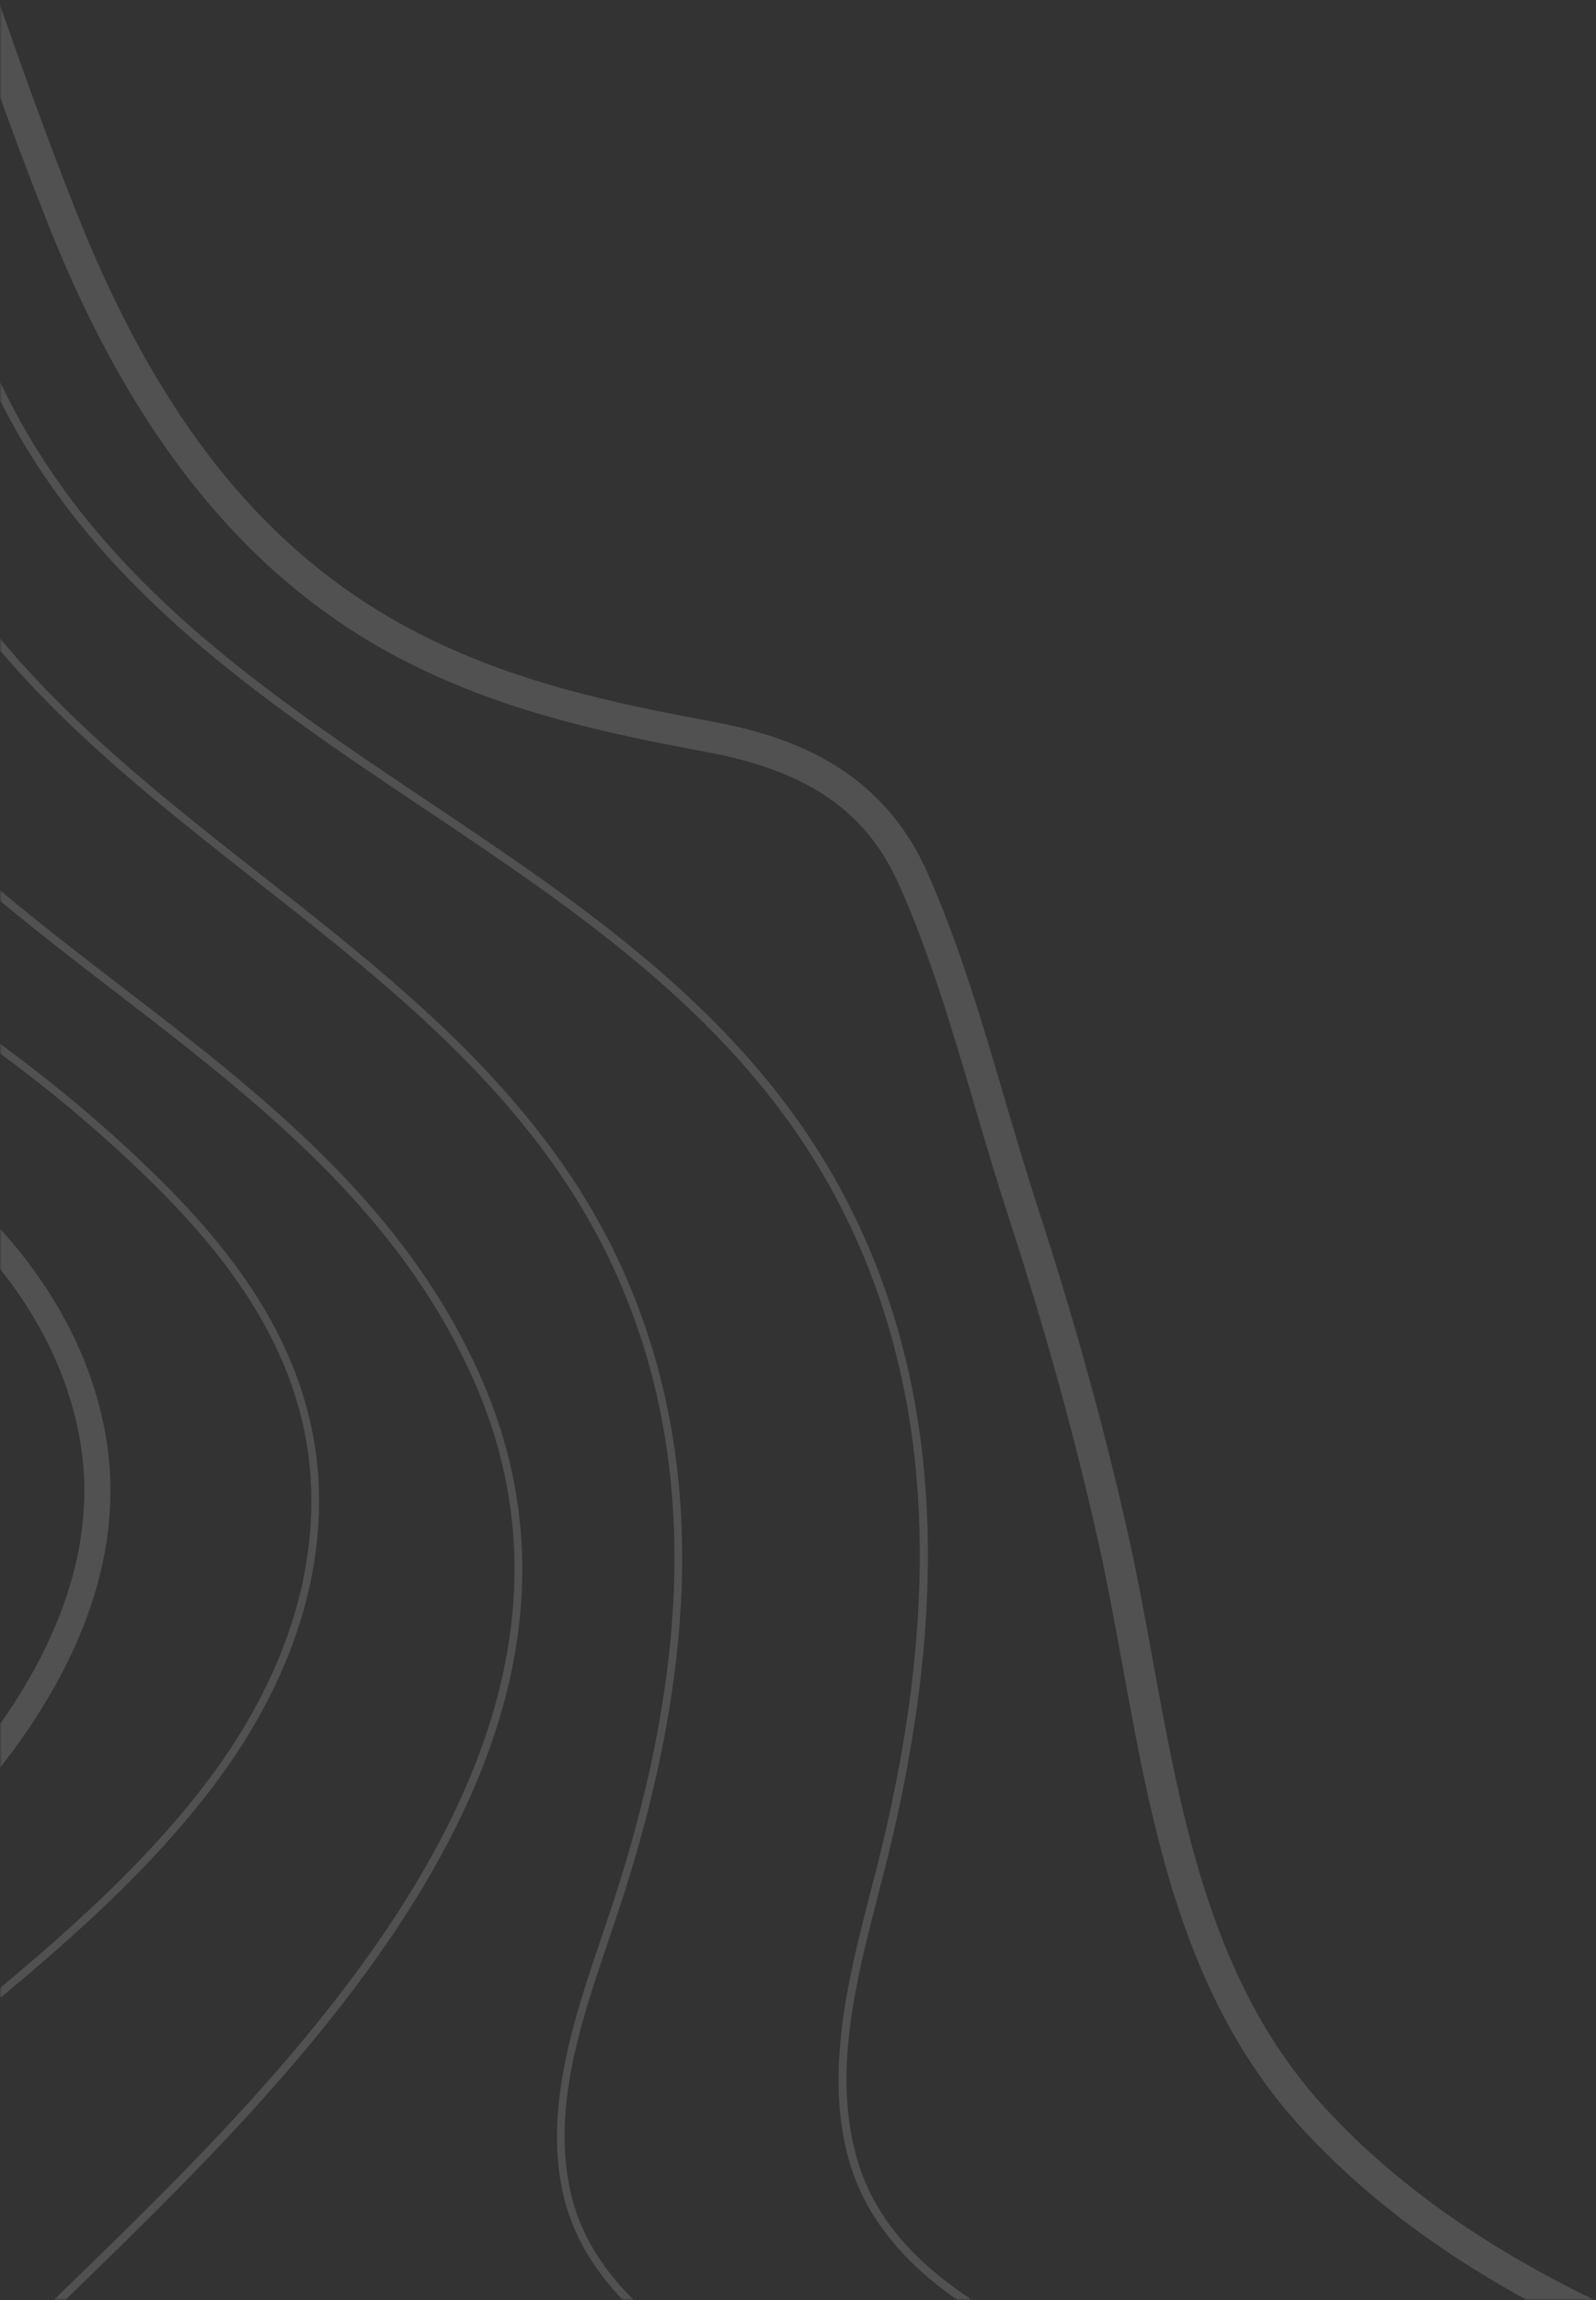 <svg xmlns="http://www.w3.org/2000/svg" width="372" height="536" viewBox="0 0 372 536" fill="none"><rect x="0" y="0" width="372" height="536" fill="#333333" stroke="none"/><mask id="mask0_2412_11700" style="mask-type:alpha" maskUnits="userSpaceOnUse" x="0" y="0" width="372" height="536"><rect width="372" height="536" fill="#D9D9D9"></rect></mask><g mask="url(#mask0_2412_11700)"><g opacity="0.15"><path fill-rule="evenodd" clip-rule="evenodd" d="M468.472 571.463C459.149 568.334 449.513 565.091 440.127 562.104C395.006 547.739 343.935 529.25 308.951 491.339C282.545 462.723 275.547 424.407 268.777 387.342C266.928 377.202 265.017 366.726 262.734 356.621C257.154 331.902 250.277 307.112 241.709 280.843C239.08 272.75 236.588 264.294 234.183 256.102C229.009 238.494 223.654 220.301 216.24 203.529C205.093 178.356 183.304 171.357 165.561 168.06C143.217 163.928 119.535 158.927 97.278 147.451C62.519 129.516 37.318 98.509 17.977 49.878C8.09 25.008 -0.765 -0.757 -9.263 -26V-3.735C-2.786 15.112 3.984 34.063 11.337 52.552C31.076 102.207 58.126 135.349 94.013 153.858C117.14 165.784 141.402 170.924 164.267 175.161C188.374 179.623 201.96 188.979 209.694 206.463C216.926 222.802 222.212 240.77 227.316 258.15C229.739 266.378 232.248 274.905 234.913 283.083C243.411 309.139 250.225 333.723 255.754 358.221C258.004 368.191 259.895 378.588 261.737 388.644C268.69 426.718 275.887 466.094 303.708 496.246C339.882 535.451 391.975 554.338 437.976 568.974C447.299 571.946 456.909 575.175 466.205 578.304C466.77 578.489 467.342 578.681 467.906 578.873H490.737C483.272 576.441 475.85 573.944 468.472 571.463Z" fill="white"></path><path fill-rule="evenodd" clip-rule="evenodd" d="M242.596 544.88C218.18 533.153 204.56 519.859 199.749 503.039C194.002 482.97 199.482 461.7 204.779 441.151C205.367 438.901 205.943 436.665 206.503 434.429C222.331 371.334 218.967 320.04 196.21 277.621C174.224 236.628 136.372 211.262 99.766 186.737C62.556 161.809 24.081 136.036 2.423 93.853C-2.05 85.154 -5.88 76.104 -9.263 66.873V72.222C-6.293 79.897 -3.003 87.425 0.746 94.733C22.622 137.356 61.31 163.254 98.711 188.329C135.134 212.725 172.784 237.948 194.551 278.521C217.07 320.505 220.38 371.349 204.671 433.971C204.111 436.192 203.533 438.42 202.957 440.671C197.842 460.515 192.04 482.985 197.925 503.556C204.468 526.416 226.09 539.05 241.779 546.583C270.916 560.552 301.6 570.665 332.277 578.873H339.737C306.843 570.358 273.813 559.839 242.596 544.88" fill="white"></path><path fill-rule="evenodd" clip-rule="evenodd" d="M170.296 552.555C148.068 539.736 136.15 526.202 132.802 509.962C128.801 490.584 135.49 470.87 141.954 451.823C142.669 449.737 143.372 447.665 144.059 445.591C163.496 387.078 163.966 338.356 145.488 296.644C127.637 256.335 93.69 229.67 60.86 203.887C27.488 177.681 -7.019 150.587 -24.475 109.177C-28.081 100.637 -31.055 91.81 -33.594 82.845L-33.974 87.901C-31.715 95.365 -29.143 102.715 -26.122 109.889C-8.491 151.731 26.208 178.959 59.75 205.317C92.417 230.965 126.183 257.481 143.857 297.377C162.141 338.661 161.652 386.954 142.361 445.029C141.675 447.088 140.971 449.153 140.267 451.24C134.025 469.633 126.947 490.459 131.042 510.322C135.597 532.394 155.12 545.872 169.403 554.106C195.929 569.381 224.191 581.12 252.581 591.057L259.628 591.587C229.164 581.202 198.716 568.913 170.296 552.555" fill="white"></path><path fill-rule="evenodd" clip-rule="evenodd" d="M112.29 321.428C94.554 280.821 60.777 254.848 28.116 229.736C10.027 215.82 -8.401 201.64 -24.263 184.873V187.537C-8.602 203.853 9.402 217.713 27.085 231.31C59.562 256.292 93.142 282.119 110.677 322.257C146.978 405.376 68.201 481.896 16.072 532.528L9.749 538.704C-2.044 550.196 -13.726 562.372 -24.263 575.839V578.873C-13.431 564.792 -1.316 552.094 10.937 540.148L17.26 533.995C69.787 482.964 149.163 405.86 112.29 321.428" fill="white"></path><path fill-rule="evenodd" clip-rule="evenodd" d="M74.244 345.151C72.481 312.51 51.681 288.601 33.756 271.427C20.231 258.478 5.136 246.395 -11.263 235.316V237.506C4.667 248.344 19.346 260.113 32.523 272.736C50.206 289.697 70.736 313.235 72.456 345.258C74.018 374.315 60.45 398.956 48.791 414.494C31.942 436.959 10.048 455.1 -11.263 472.587V474.912C10.491 457.084 32.948 438.608 50.215 415.568C62.056 399.788 75.832 374.77 74.244 345.151" fill="white"></path><path fill-rule="evenodd" clip-rule="evenodd" d="M-9.263 282.731C6.598 297.734 16.924 315.455 20.442 334.277C26.426 366.264 9.317 395.508 -9.263 416.725V419.873C10.223 398.159 28.785 367.589 22.487 333.896C18.778 314.055 7.724 295.448 -9.263 279.873V282.731" fill="white"></path><path d="M-9.263 282.731C6.598 297.734 16.924 315.455 20.442 334.277C26.426 366.264 9.317 395.508 -9.263 416.725V419.873C10.223 398.159 28.785 367.589 22.487 333.896C18.778 314.055 7.724 295.448 -9.263 279.873V282.731" stroke="white" stroke-width="4"></path></g></g></svg>